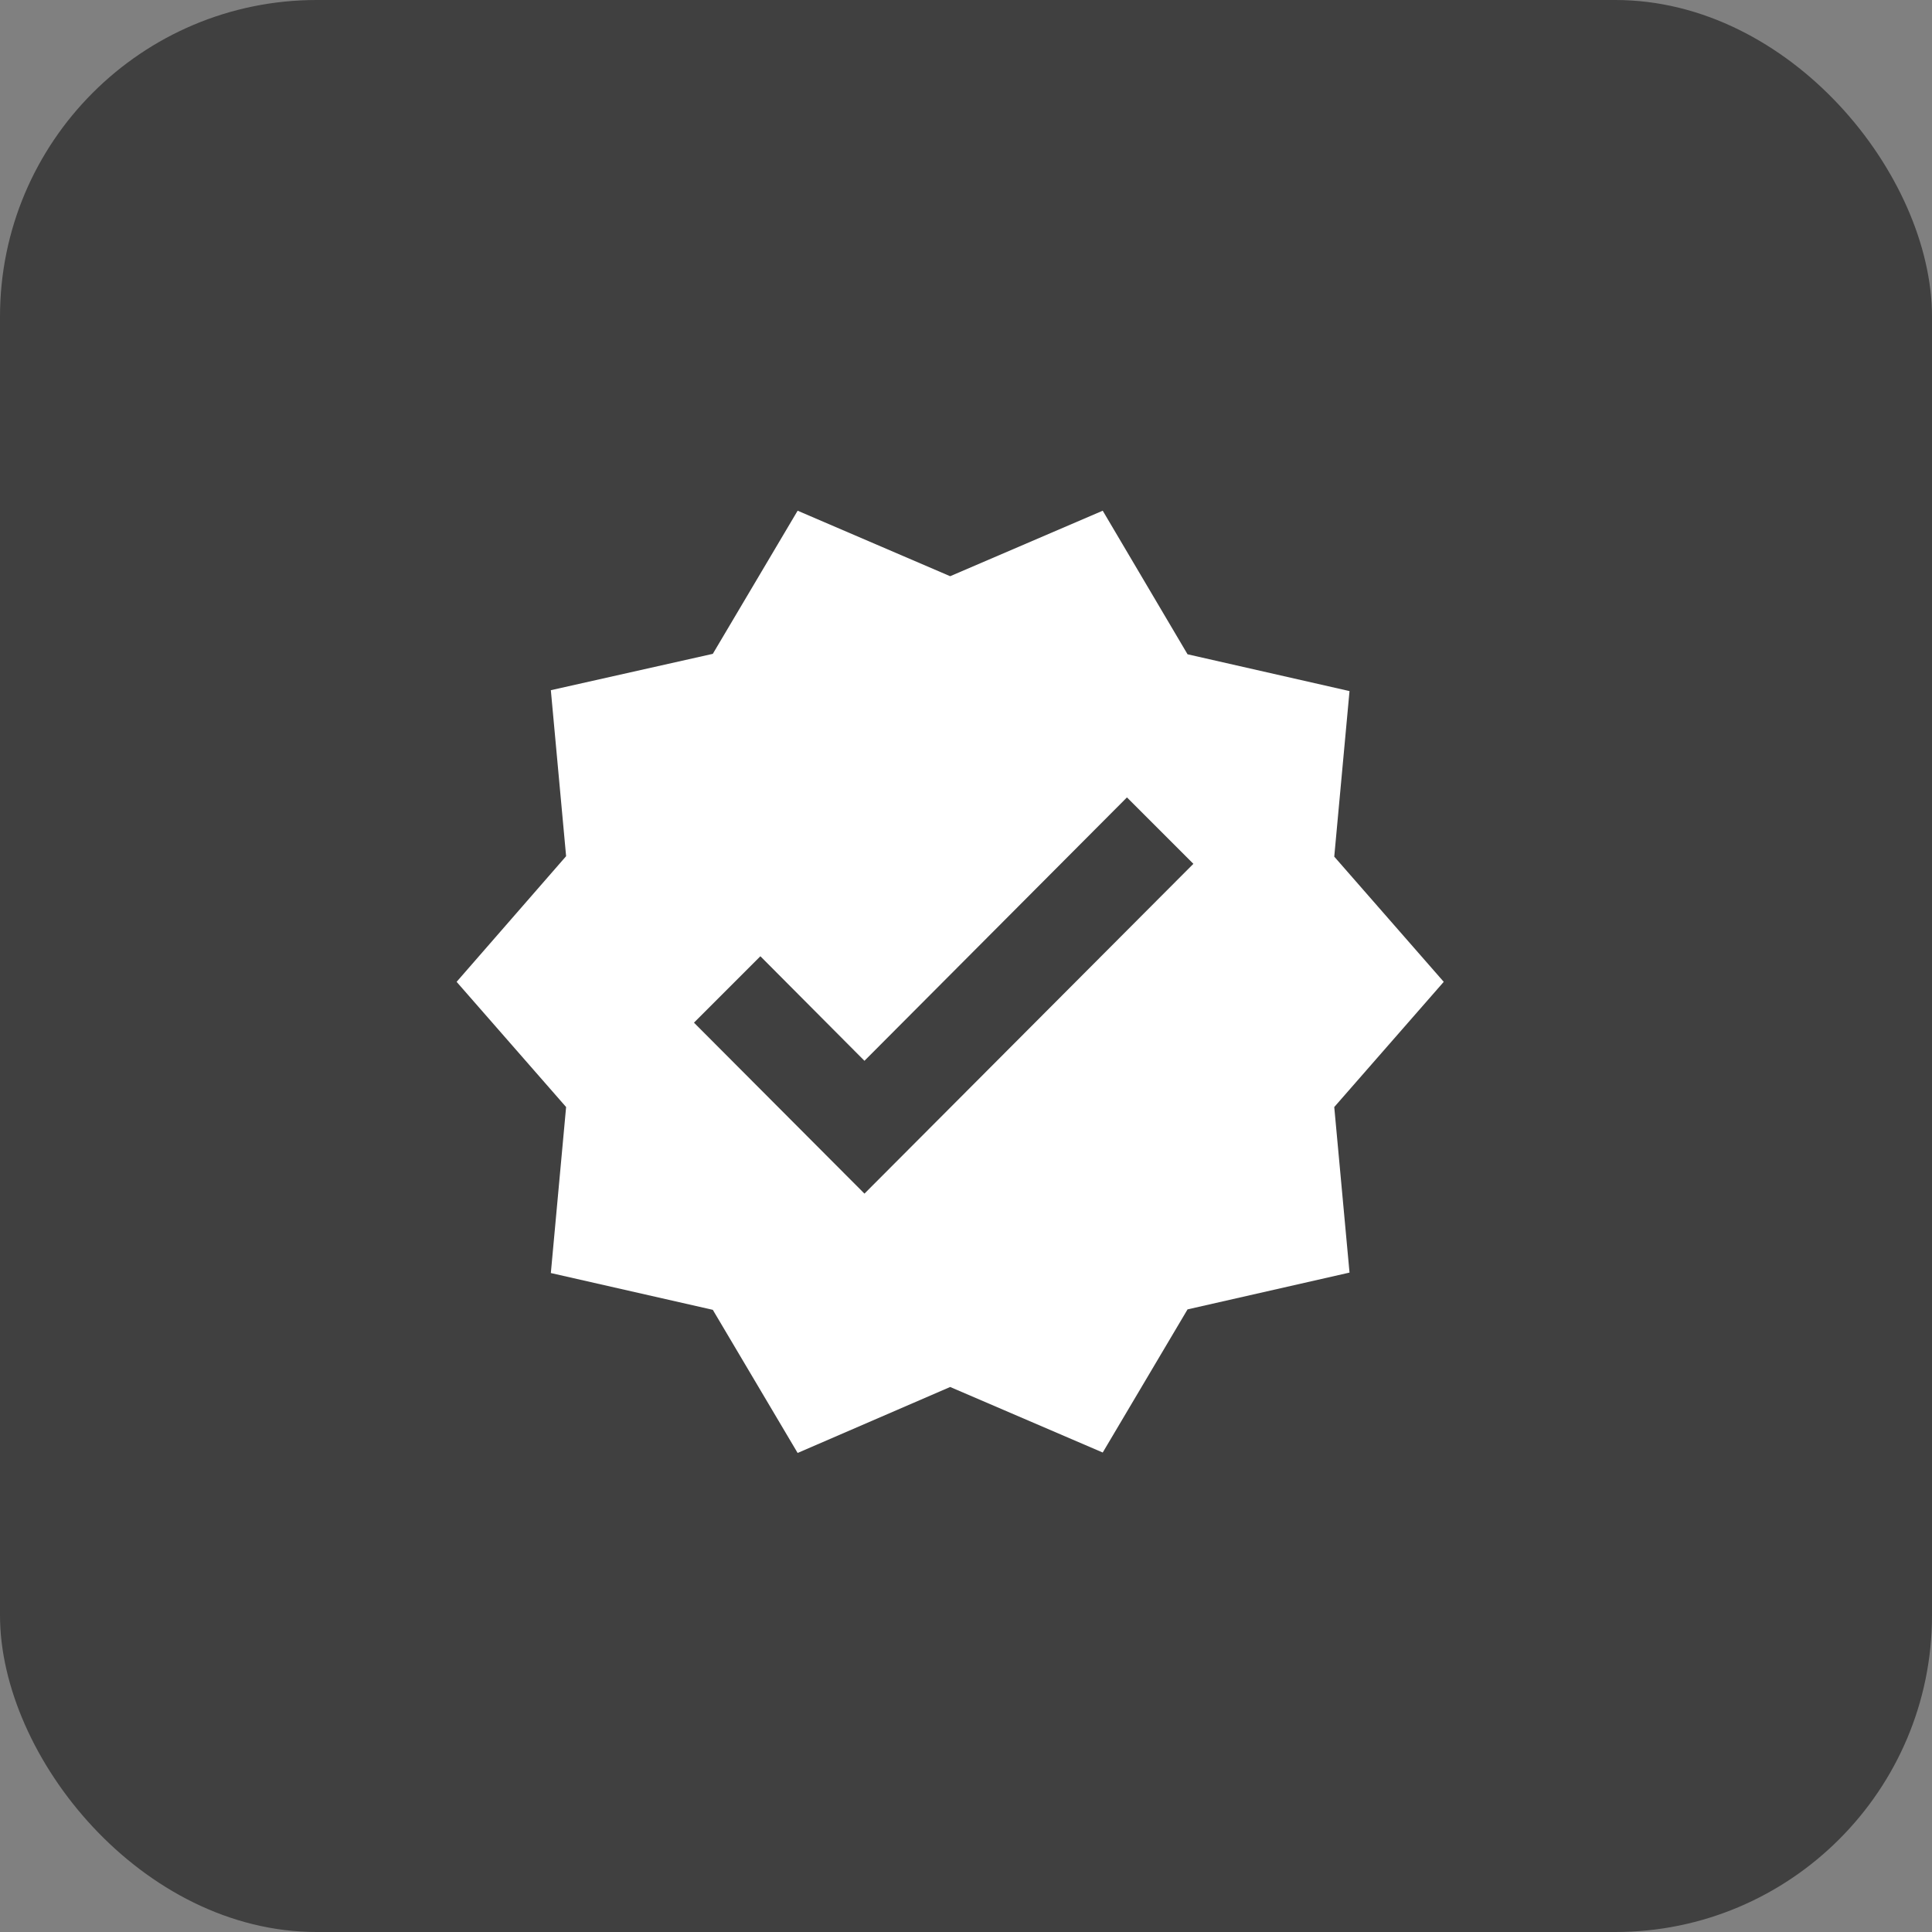 <?xml version="1.0" encoding="UTF-8"?> <svg xmlns="http://www.w3.org/2000/svg" width="61" height="61" viewBox="0 0 61 61" fill="none"><rect x="0" y="0" width="61" height="61" fill="#808080" stroke="none"/> <rect width="61" height="61" rx="10" fill="#404040"></rect> <g clip-path="url(#clip0_328_166)"> <path d="M45.584 31L42.127 27.047L42.609 21.82L37.495 20.658L34.817 16.125L30 18.193L25.184 16.125L22.506 20.644L17.392 21.792L17.874 27.033L14.417 31L17.874 34.953L17.392 40.194L22.506 41.356L25.184 45.875L30 43.792L34.817 45.861L37.495 41.342L42.609 40.18L42.127 34.953L45.584 31ZM27.294 37.687L21.911 32.289L24.008 30.192L27.294 33.493L35.582 25.177L37.679 27.274L27.294 37.687Z" fill="white"></path> </g> <defs> <clipPath id="clip0_328_166"> <rect width="34" height="34" fill="white" transform="translate(13 14)"></rect> </clipPath> </defs> </svg> 